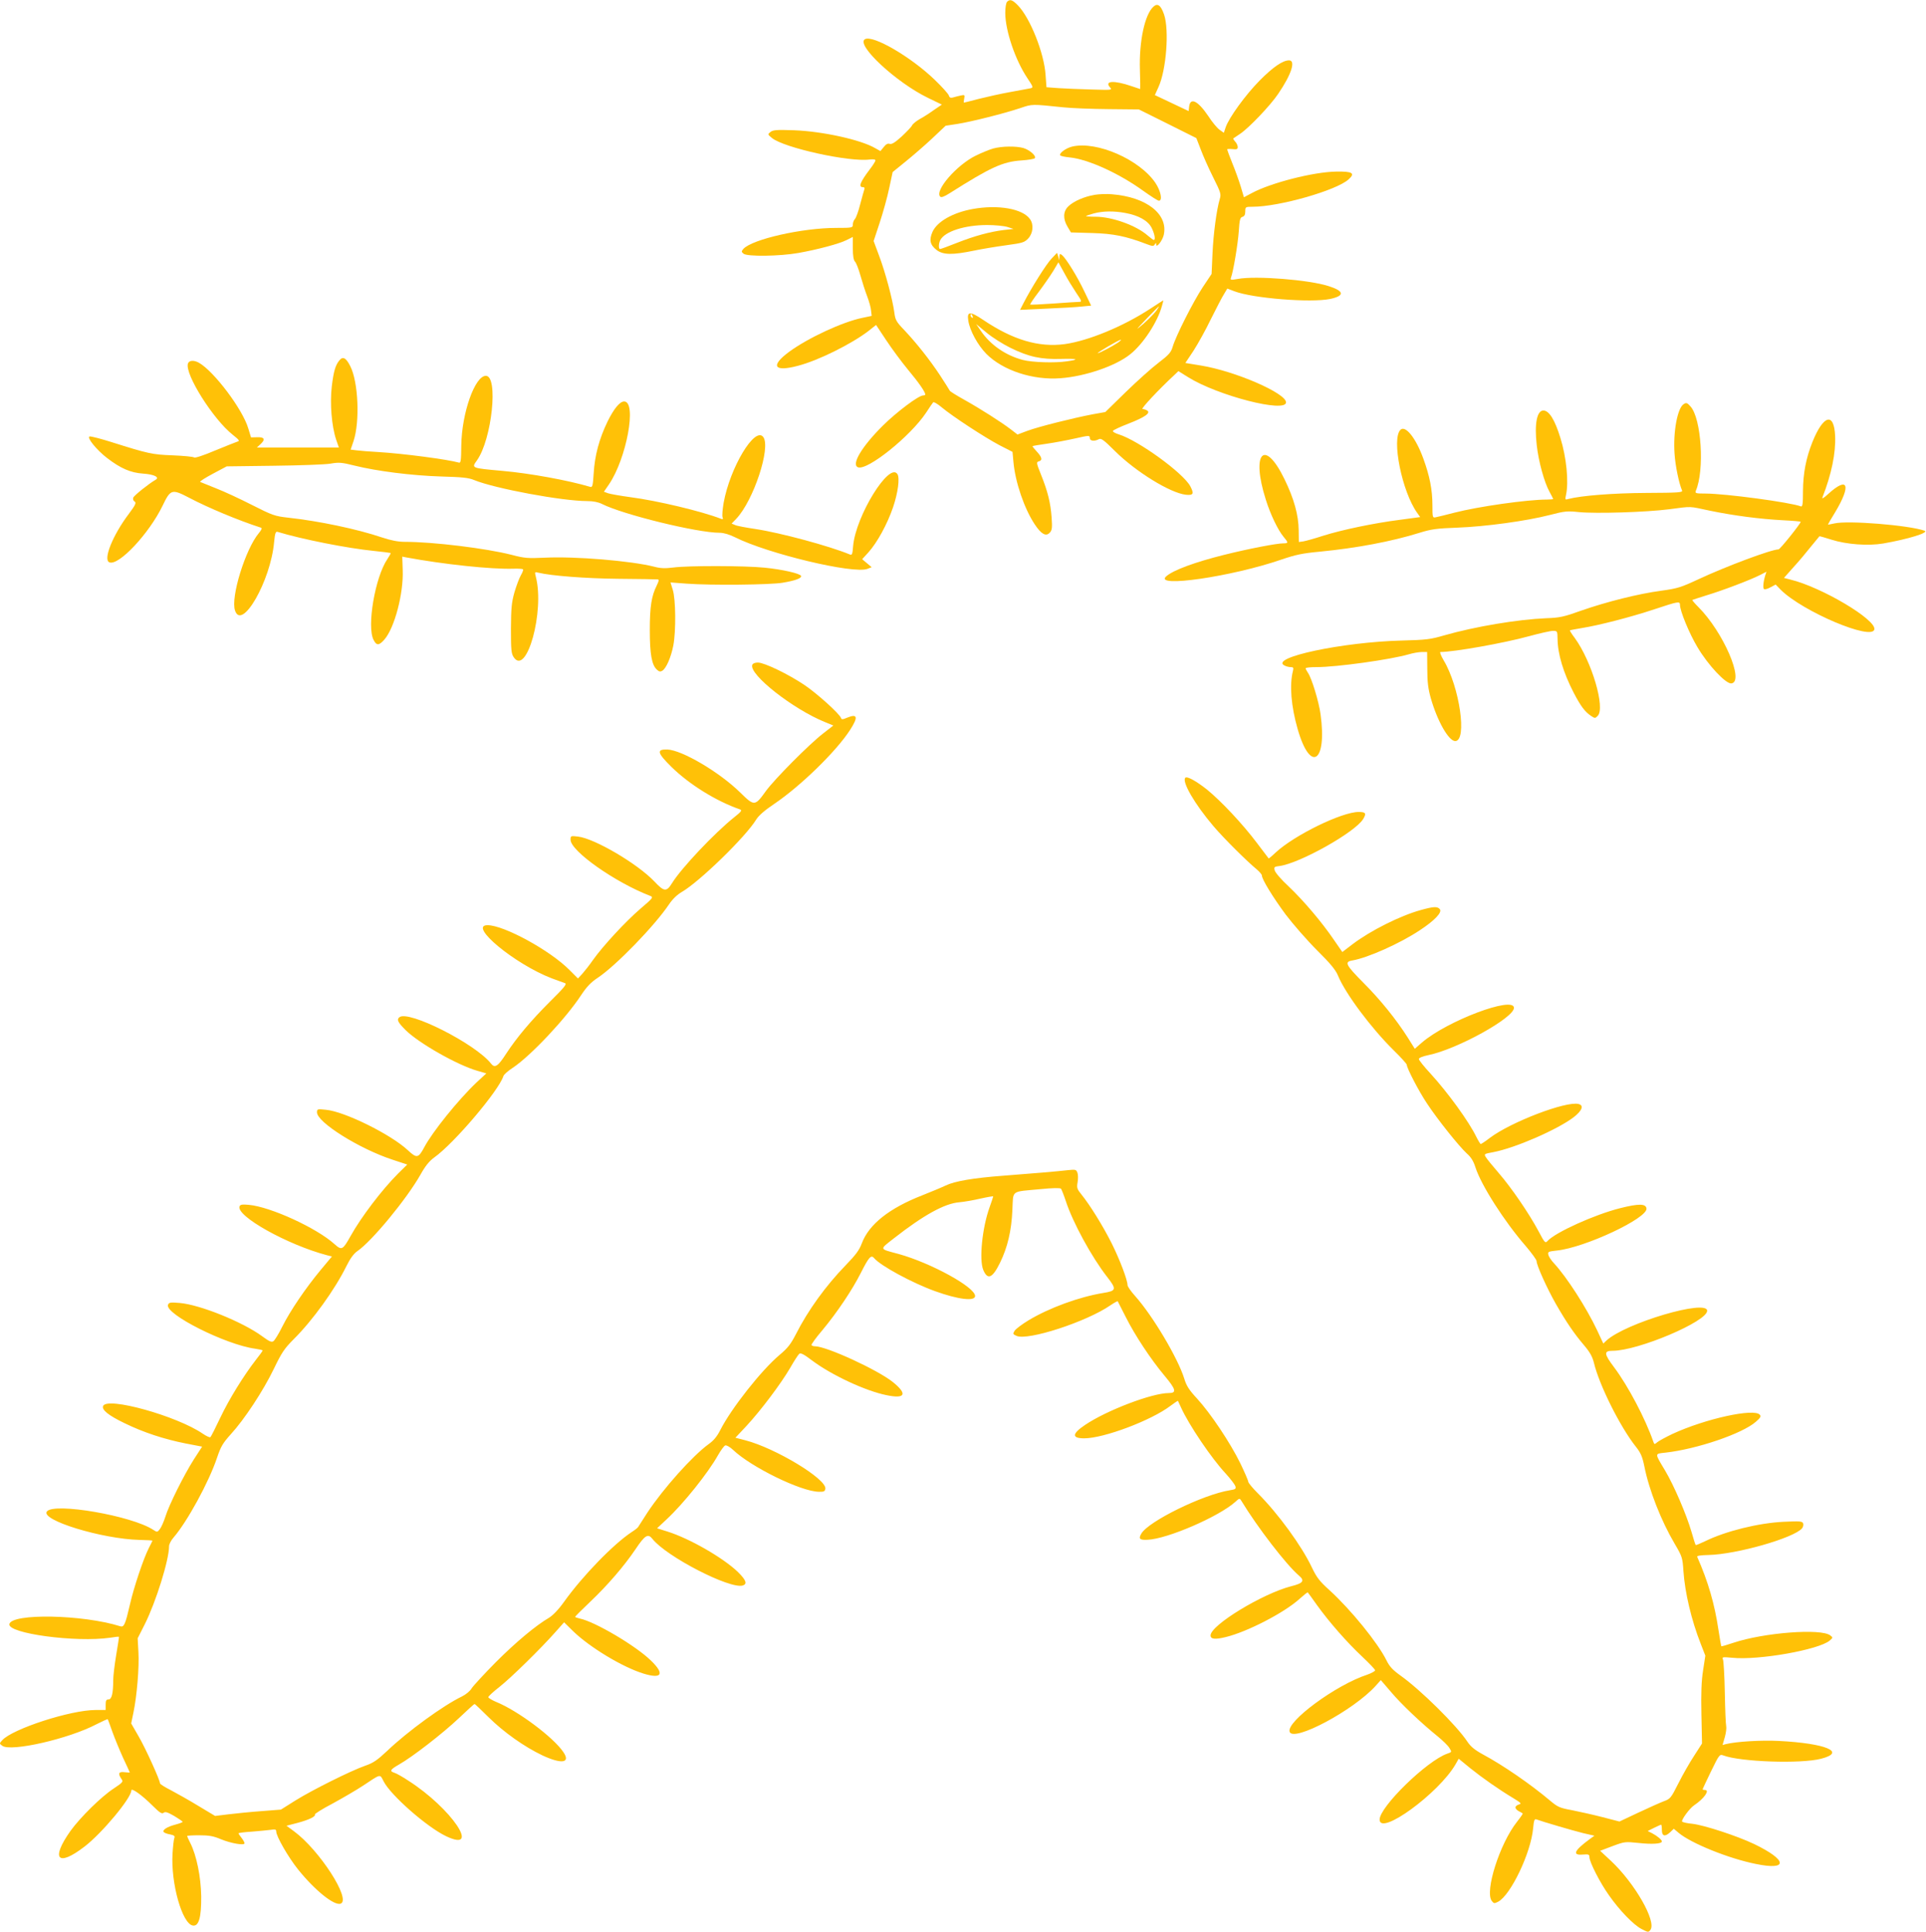 <?xml version="1.0" standalone="no"?>
<!DOCTYPE svg PUBLIC "-//W3C//DTD SVG 20010904//EN"
 "http://www.w3.org/TR/2001/REC-SVG-20010904/DTD/svg10.dtd">
<svg version="1.0" xmlns="http://www.w3.org/2000/svg"
 width="1276pt" height="1280pt" viewBox="0 0 1276 1280"
 preserveAspectRatio="xMidYMid meet">
<g transform="translate(0,1280) scale(0.1,-0.1)"
fill="#ffc107" stroke="none">
<path d="M6672 12788 c-7 -7 -12 -39 -12 -73 0 -118 66 -312 146 -432 40 -60
41 -63 21 -68 -12 -2 -73 -14 -135 -25 -62 -11 -155 -32 -207 -45 -53 -14 -97
-25 -99 -25 -2 0 -1 12 2 27 5 24 3 26 -24 20 -16 -4 -39 -9 -51 -13 -15 -4
-23 -1 -27 14 -4 11 -46 58 -94 104 -159 153 -411 299 -462 268 -61 -37 207
-286 417 -388 l93 -45 -53 -36 c-29 -21 -71 -48 -94 -60 -22 -13 -45 -31 -50
-41 -4 -10 -36 -43 -69 -74 -45 -41 -67 -54 -80 -49 -12 4 -24 -2 -39 -21
l-22 -27 -34 19 c-95 56 -350 112 -539 119 -114 4 -138 2 -155 -11 -20 -16
-20 -16 9 -40 78 -65 513 -161 647 -143 24 3 39 1 39 -6 0 -5 -17 -33 -39 -61
-62 -82 -75 -116 -45 -116 11 0 14 -5 10 -16 -3 -8 -15 -52 -27 -97 -11 -45
-27 -89 -35 -98 -8 -8 -14 -25 -14 -37 0 -21 -4 -22 -110 -22 -225 0 -556 -75
-615 -139 -14 -17 -14 -19 1 -32 24 -20 241 -17 364 5 129 23 271 61 320 86
l40 20 0 -74 c0 -51 5 -79 14 -89 8 -7 24 -48 36 -91 12 -43 32 -105 45 -139
13 -34 25 -77 26 -96 l4 -34 -62 -13 c-131 -27 -358 -132 -485 -225 -126 -93
-101 -135 57 -93 136 35 355 144 470 232 l49 39 67 -101 c37 -56 102 -144 145
-196 71 -85 114 -147 114 -164 0 -3 -6 -6 -14 -6 -30 0 -175 -109 -267 -200
-139 -138 -211 -258 -165 -276 62 -24 347 205 451 361 21 33 43 64 47 69 4 5
30 -10 57 -33 73 -61 283 -198 383 -251 l86 -44 6 -66 c12 -135 72 -310 141
-414 43 -65 75 -83 100 -55 15 16 17 32 12 101 -7 96 -25 171 -71 285 -30 75
-31 82 -14 86 26 7 22 27 -13 65 -17 18 -30 34 -28 36 2 2 45 9 94 16 50 7
134 23 188 35 93 21 97 21 97 3 0 -20 30 -24 60 -8 15 8 33 -5 106 -78 139
-138 366 -278 470 -290 50 -5 56 6 30 56 -47 88 -343 303 -474 344 -23 7 -41
17 -39 23 2 5 48 27 103 48 108 42 150 71 124 87 -8 5 -22 10 -31 10 -13 0
105 127 214 228 l24 23 64 -40 c197 -123 649 -239 649 -167 0 61 -337 207
-563 244 l-104 17 54 81 c29 45 82 140 116 211 35 70 73 144 86 164 l22 37 47
-18 c123 -47 506 -77 634 -51 98 21 95 52 -9 85 -128 42 -483 70 -601 48 -47
-8 -52 -8 -47 7 15 38 46 223 52 308 5 78 9 92 24 96 13 4 19 14 19 36 0 30 1
31 49 31 175 0 554 108 635 181 47 42 26 54 -82 52 -150 -2 -434 -75 -558
-142 l-53 -28 -21 71 c-12 39 -37 109 -56 155 -19 47 -34 88 -34 91 0 3 16 4
35 2 28 -3 35 -1 35 14 0 9 -7 26 -17 36 -9 10 -14 19 -12 21 2 1 23 15 46 31
58 39 200 188 251 264 88 129 118 222 72 222 -42 0 -107 -45 -195 -134 -93
-94 -204 -247 -225 -310 l-12 -36 -28 20 c-16 11 -50 52 -75 91 -69 102 -120
127 -127 61 l-3 -28 -112 53 -112 53 24 53 c52 113 72 379 37 481 -21 61 -43
77 -70 52 -58 -51 -96 -231 -90 -418 2 -71 3 -128 2 -128 0 0 -26 9 -57 19
-116 40 -183 36 -143 -8 16 -18 12 -18 -121 -14 -76 2 -175 6 -219 9 l-81 6
-6 81 c-9 144 -102 378 -183 461 -37 38 -53 43 -72 24z m372 -699 c56 -6 191
-11 301 -12 l200 -2 191 -95 190 -95 29 -75 c15 -41 52 -124 82 -184 51 -102
54 -112 44 -145 -21 -71 -42 -228 -48 -361 l-6 -135 -60 -90 c-63 -96 -177
-321 -198 -393 -11 -37 -25 -53 -93 -105 -45 -34 -142 -121 -217 -194 l-136
-133 -84 -15 c-126 -24 -355 -81 -431 -109 l-67 -25 -44 34 c-63 48 -199 135
-308 196 -52 29 -96 56 -97 61 -2 5 -31 50 -64 101 -68 103 -155 213 -239 302
-51 53 -58 66 -64 115 -11 84 -60 268 -101 376 l-36 97 40 121 c22 67 51 170
63 229 l23 107 85 69 c47 38 127 107 176 153 l90 85 79 12 c94 15 312 70 416
105 80 27 73 27 284 5z"/>
<path d="M7104 11829 c-42 -10 -88 -44 -80 -58 3 -5 31 -11 63 -14 124 -13
326 -105 488 -222 50 -36 96 -65 103 -65 25 0 13 64 -23 118 -105 155 -388
279 -551 241z"/>
<path d="M6580 11816 c-25 -7 -76 -28 -115 -47 -127 -62 -275 -233 -236 -272
7 -7 25 -1 63 23 270 171 351 209 476 217 45 3 85 10 88 15 10 16 -34 54 -75
67 -49 14 -143 13 -201 -3z"/>
<path d="M7251 11509 c-68 -12 -138 -42 -173 -76 -35 -33 -37 -83 -5 -136 l22
-37 140 -4 c142 -4 224 -21 358 -72 42 -16 49 -17 57 -4 9 13 10 13 10 0 0
-27 41 25 50 63 31 138 -114 252 -345 270 -33 3 -84 1 -114 -4z m204 -120 c88
-16 151 -51 175 -99 19 -38 27 -80 14 -80 -4 0 -22 14 -41 30 -75 66 -235 124
-345 124 -37 0 -65 2 -63 5 3 2 26 10 52 17 60 16 133 17 208 3z"/>
<path d="M6443 11415 c-131 -24 -234 -83 -265 -151 -24 -55 -16 -87 28 -121
43 -32 104 -33 245 -4 52 11 149 27 215 36 109 15 121 18 147 46 31 34 37 91
11 127 -48 69 -211 98 -381 67z m232 -119 l40 -13 -65 -7 c-94 -12 -193 -39
-310 -85 -57 -23 -107 -41 -112 -41 -11 0 -10 38 2 60 31 57 162 99 310 99 52
0 113 -6 135 -13z"/>
<path d="M6967 11087 c-35 -36 -136 -197 -187 -297 l-22 -43 174 8 c95 4 201
10 235 14 l62 6 -44 92 c-46 98 -121 219 -148 242 -15 12 -17 11 -18 -10 l-1
-24 -7 25 -8 25 -36 -38z m163 -227 c36 -53 39 -60 21 -60 -12 0 -88 -5 -171
-11 -83 -6 -153 -9 -155 -7 -2 2 23 40 56 83 33 44 76 106 96 138 l35 59 39
-71 c21 -40 57 -98 79 -131z"/>
<path d="M7620 10754 c-179 -117 -409 -212 -566 -234 -172 -23 -344 28 -541
161 -86 58 -108 57 -98 -5 10 -67 63 -163 120 -221 110 -110 308 -175 491
-161 163 12 365 81 461 158 87 69 182 214 211 321 6 20 10 37 9 37 -1 0 -40
-25 -87 -56z m42 -11 c-21 -28 -77 -83 -122 -118 -14 -11 11 17 55 62 44 46
81 83 83 83 2 0 -6 -12 -16 -27z m-1218 -39 c3 -8 2 -12 -4 -9 -6 3 -10 10
-10 16 0 14 7 11 14 -7z m251 -209 c122 -60 203 -77 337 -73 108 3 123 -4 36
-16 -80 -12 -230 -7 -291 9 -114 30 -215 99 -279 193 l-31 45 69 -57 c38 -32
110 -77 159 -101z m710 34 c-36 -24 -121 -69 -132 -69 -11 0 139 88 152 89 6
0 -3 -8 -20 -20z"/>
<path d="M2249 10413 c-27 -32 -39 -74 -51 -174 -13 -113 -1 -262 29 -352 l18
-52 -271 0 -272 0 25 23 c33 31 25 47 -24 45 l-40 -1 -18 59 c-37 127 -229
381 -328 436 -33 18 -65 16 -72 -6 -22 -69 167 -369 296 -471 44 -35 49 -42
32 -46 -10 -3 -77 -30 -148 -59 -75 -32 -133 -51 -139 -46 -6 5 -69 11 -141
14 -137 5 -163 11 -407 88 -70 22 -135 39 -144 37 -23 -4 46 -90 117 -144 89
-68 154 -96 236 -102 76 -5 114 -25 82 -42 -42 -24 -141 -103 -146 -117 -4
-10 0 -21 9 -26 12 -8 6 -22 -38 -81 -108 -143 -173 -306 -129 -322 62 -24
263 191 352 375 53 110 61 113 176 53 127 -67 329 -151 475 -198 10 -3 6 -13
-13 -36 -89 -106 -188 -425 -158 -513 45 -137 236 196 259 453 6 60 10 72 23
68 161 -49 464 -109 636 -126 60 -6 111 -13 113 -14 2 -2 -8 -20 -22 -41 -81
-119 -137 -447 -91 -535 20 -39 36 -38 72 3 67 77 127 305 121 460 l-3 89 25
-5 c247 -46 566 -80 712 -75 32 1 60 -1 63 -4 3 -3 -3 -21 -14 -39 -11 -19
-30 -70 -43 -114 -19 -68 -22 -104 -23 -240 0 -139 2 -165 18 -189 86 -130
206 305 147 532 -8 32 -8 34 15 28 83 -21 318 -39 535 -41 135 -1 251 -3 258
-4 9 -1 7 -11 -6 -38 -36 -71 -47 -142 -47 -298 0 -160 13 -231 47 -262 14
-13 23 -15 36 -7 26 16 58 90 73 168 18 96 16 307 -4 369 l-15 48 106 -8 c160
-12 557 -8 637 6 84 14 127 30 122 45 -5 16 -122 43 -243 55 -131 13 -502 14
-602 1 -56 -7 -86 -6 -127 5 -152 39 -526 70 -725 60 -113 -5 -134 -4 -221 19
-169 43 -518 86 -707 86 -44 0 -91 9 -151 29 -166 56 -419 109 -621 131 -89
10 -104 15 -240 84 -80 41 -188 91 -240 111 -52 21 -99 40 -104 42 -4 3 33 27
84 54 l92 49 312 4 c171 2 340 8 375 14 57 10 76 8 160 -13 149 -37 379 -66
571 -72 141 -4 184 -8 222 -24 137 -56 583 -139 749 -139 39 0 73 -7 97 -19
138 -70 630 -191 780 -191 27 0 63 -11 100 -29 216 -109 787 -246 879 -210
l28 11 -31 26 -32 27 42 46 c58 65 124 185 163 299 32 95 45 192 29 218 -53
86 -277 -277 -294 -476 -4 -53 -7 -62 -21 -56 -135 56 -460 144 -626 169 -60
9 -121 20 -134 26 l-24 10 31 32 c114 120 230 471 179 541 -55 75 -221 -202
-263 -436 -7 -43 -11 -85 -7 -95 5 -13 2 -15 -11 -10 -129 50 -423 120 -600
143 -67 9 -133 21 -148 26 l-27 10 33 48 c117 171 187 550 101 550 -29 0 -68
-48 -110 -133 -56 -116 -85 -226 -92 -345 -5 -79 -8 -92 -22 -88 -148 44 -401
90 -581 106 -211 19 -207 18 -170 70 99 139 143 560 59 560 -73 0 -160 -247
-163 -462 -1 -100 -3 -117 -16 -113 -74 21 -368 60 -535 70 -55 3 -118 8 -141
11 l-41 5 19 56 c43 128 32 392 -21 496 -28 56 -49 68 -72 40z"/>
<path d="M11154 10122 c-41 -27 -70 -185 -60 -327 5 -81 30 -200 50 -245 5
-13 -25 -15 -236 -16 -221 -1 -433 -18 -517 -40 -22 -7 -23 -5 -16 27 19 85 3
249 -37 377 -37 121 -75 182 -113 182 -43 0 -60 -89 -44 -229 12 -109 50 -247
85 -310 13 -24 24 -45 24 -47 0 -2 -19 -4 -42 -4 -130 0 -454 -46 -613 -87
-55 -14 -110 -28 -122 -30 -22 -5 -23 -3 -23 80 0 101 -18 193 -60 308 -49
136 -119 224 -152 191 -60 -60 10 -409 111 -550 l20 -28 -134 -18 c-172 -22
-383 -66 -510 -106 -55 -18 -113 -34 -130 -37 l-30 -4 -1 78 c-1 100 -31 209
-94 338 -133 274 -223 176 -124 -135 30 -97 81 -203 118 -247 33 -39 32 -43
-2 -43 -45 0 -235 -37 -391 -76 -193 -48 -337 -101 -384 -142 -90 -79 433 -3
761 110 97 33 140 42 257 53 238 23 475 67 660 125 77 24 114 29 250 34 187 7
458 44 613 84 99 26 117 27 193 19 112 -11 444 -1 599 19 155 20 123 21 270
-10 155 -32 329 -55 483 -63 64 -3 117 -8 117 -10 0 -12 -137 -183 -147 -183
-47 0 -347 -112 -533 -199 -114 -53 -136 -60 -245 -75 -150 -20 -361 -73 -530
-132 -114 -41 -142 -47 -230 -50 -190 -8 -472 -55 -678 -114 -89 -26 -119 -30
-281 -34 -392 -10 -876 -113 -777 -165 11 -6 29 -11 41 -11 19 0 21 -4 16 -25
-24 -94 -12 -235 31 -385 84 -294 196 -223 152 97 -11 83 -59 241 -84 276 -8
12 -15 25 -15 29 0 5 33 8 73 8 134 0 491 50 611 85 27 8 66 15 85 15 l36 0 1
-113 c0 -86 6 -131 23 -192 44 -154 119 -285 162 -285 81 0 29 359 -76 534
-18 31 -28 56 -22 56 94 1 421 59 588 105 70 19 140 35 157 35 30 0 30 -1 31
-53 1 -100 38 -223 107 -357 47 -90 75 -127 116 -154 24 -16 27 -16 43 1 52
51 -39 361 -152 516 -20 26 -34 49 -32 51 2 1 38 8 80 15 113 18 326 73 482
125 154 51 167 54 167 29 0 -41 62 -191 116 -281 71 -120 189 -245 225 -240
88 12 -54 341 -219 506 -24 24 -42 45 -40 47 2 1 43 15 92 30 104 31 294 103
356 135 l43 22 -8 -24 c-13 -43 -17 -86 -8 -91 6 -4 25 2 43 12 l34 18 34 -35
c145 -144 605 -339 620 -262 12 65 -348 279 -556 330 l-43 11 63 71 c35 38 87
100 116 137 30 36 55 67 56 68 1 1 38 -9 81 -23 98 -31 241 -42 341 -25 167
29 309 73 274 85 -108 37 -508 69 -597 48 -24 -5 -43 -9 -43 -8 0 2 21 38 48
82 108 180 86 241 -45 122 -30 -28 -44 -36 -39 -23 60 152 89 295 84 407 -7
159 -78 140 -151 -42 -42 -106 -61 -205 -62 -323 0 -87 -3 -106 -14 -102 -70
27 -502 85 -632 85 -64 0 -70 2 -64 18 59 136 37 482 -36 560 -21 24 -28 26
-45 14z"/>
<path d="M4984 8395 c-24 -63 270 -294 483 -380 l54 -22 -68 -53 c-93 -72
-320 -301 -378 -380 -74 -103 -77 -103 -172 -10 -138 135 -384 280 -482 284
-73 2 -67 -22 27 -115 118 -116 298 -228 455 -282 15 -6 8 -15 -40 -53 -130
-104 -351 -338 -411 -436 -37 -59 -52 -57 -118 13 -112 117 -394 283 -504 296
-49 6 -50 5 -50 -21 0 -74 294 -282 528 -372 22 -9 18 -14 -64 -84 -99 -85
-249 -247 -315 -340 -24 -35 -57 -76 -72 -93 l-28 -30 -57 57 c-129 130 -434
296 -542 296 -131 0 180 -258 425 -352 39 -14 78 -29 88 -32 15 -5 -5 -29
-100 -123 -127 -127 -220 -238 -290 -345 -54 -84 -75 -97 -100 -65 -104 132
-548 356 -607 307 -19 -15 -11 -33 41 -85 88 -87 343 -232 476 -270 l59 -17
-66 -61 c-119 -113 -291 -326 -345 -428 -39 -73 -50 -75 -108 -21 -113 106
-421 258 -544 269 -56 6 -59 5 -59 -17 0 -66 281 -242 501 -314 l97 -32 -60
-59 c-108 -108 -246 -290 -315 -414 -52 -93 -59 -97 -106 -55 -119 108 -425
248 -568 261 -45 4 -57 2 -62 -10 -24 -64 318 -255 580 -324 l32 -8 -75 -90
c-98 -118 -201 -269 -254 -375 -23 -47 -50 -90 -58 -96 -13 -9 -27 -3 -76 33
-128 94 -412 209 -546 220 -61 5 -70 4 -77 -12 -23 -61 383 -265 577 -291 27
-4 50 -9 50 -12 0 -3 -20 -31 -44 -61 -80 -103 -177 -259 -236 -383 -32 -68
-62 -127 -66 -130 -3 -4 -26 6 -51 23 -170 117 -635 247 -660 183 -10 -25 35
-62 141 -113 124 -61 264 -107 406 -135 l109 -21 -55 -85 c-65 -102 -166 -304
-189 -381 -10 -31 -26 -67 -35 -79 -17 -23 -19 -23 -45 -6 -141 93 -655 182
-704 122 -47 -57 365 -183 614 -189 47 -1 85 -3 85 -5 0 -1 -11 -24 -25 -51
-35 -69 -99 -260 -124 -371 -31 -134 -39 -153 -65 -145 -247 78 -720 87 -734
14 -12 -62 441 -123 668 -90 30 5 56 8 58 6 1 -1 -7 -55 -18 -119 -11 -65 -20
-141 -20 -169 0 -87 -10 -127 -31 -127 -15 0 -19 -7 -19 -35 l0 -35 -67 0
c-166 0 -550 -125 -618 -200 -20 -22 -20 -22 0 -37 56 -42 442 46 627 144 38
19 70 34 72 32 1 -2 15 -39 30 -82 15 -42 47 -120 71 -173 25 -53 45 -97 45
-98 0 -1 -16 0 -35 2 -39 5 -45 -9 -21 -44 14 -19 11 -23 -52 -65 -81 -53
-220 -190 -285 -280 -133 -188 -85 -241 93 -104 116 89 310 322 310 372 0 20
71 -31 142 -102 46 -46 61 -55 72 -46 11 9 26 4 70 -21 30 -18 56 -36 56 -39
0 -3 -21 -11 -47 -18 -54 -14 -88 -35 -79 -49 3 -5 22 -13 42 -16 28 -6 34
-11 29 -24 -4 -9 -9 -56 -12 -103 -12 -197 64 -467 135 -477 39 -6 56 53 55
193 -2 130 -31 272 -72 353 -12 23 -21 44 -21 47 0 3 36 5 80 5 63 0 94 -5
143 -26 68 -28 157 -43 157 -27 0 6 -9 22 -20 36 -11 14 -20 27 -20 30 0 3 39
8 88 11 48 4 104 9 125 12 30 5 37 3 37 -11 0 -32 80 -171 145 -252 111 -138
240 -242 282 -226 71 27 -141 356 -310 480 l-49 36 73 19 c75 20 123 43 115
56 -2 4 50 37 117 72 66 36 157 89 201 118 122 81 112 79 137 30 47 -93 288
-304 414 -364 237 -113 35 186 -250 368 -38 25 -80 49 -92 52 -34 11 -28 21
29 54 89 50 290 206 396 306 56 53 103 96 106 96 2 0 44 -39 93 -88 101 -100
237 -196 357 -253 127 -59 187 -50 139 21 -65 98 -303 276 -447 334 -28 12
-51 26 -51 31 0 6 34 37 75 69 77 61 272 252 371 364 l56 63 59 -58 c111 -108
330 -240 468 -282 121 -37 141 -3 49 86 -101 99 -373 259 -472 279 -17 4 -31
9 -31 11 0 3 45 48 100 100 114 108 226 238 300 348 63 94 83 106 112 69 93
-118 515 -335 599 -309 31 10 22 36 -33 90 -98 94 -319 221 -465 267 l-70 22
63 59 c112 104 275 308 340 424 19 33 41 64 49 66 7 3 31 -10 52 -30 120 -114
449 -275 567 -277 34 -1 41 2 44 20 9 64 -330 269 -530 321 l-66 17 75 80 c95
103 226 277 288 383 26 46 53 87 60 93 10 8 32 -4 86 -45 127 -95 350 -200
492 -229 125 -26 141 7 42 87 -101 81 -440 237 -516 237 -10 0 -20 3 -23 8 -2
4 29 48 71 97 100 120 200 270 256 381 53 105 68 122 88 98 42 -50 251 -164
404 -219 152 -55 265 -69 265 -32 0 59 -293 219 -505 278 -133 36 -131 27 -32
105 197 154 335 230 432 238 33 3 97 14 143 25 45 10 82 16 82 14 0 -3 -11
-35 -24 -72 -49 -136 -70 -347 -42 -415 29 -69 61 -55 111 47 50 102 76 212
82 349 7 136 -15 120 186 139 79 8 130 9 136 3 4 -5 18 -40 31 -79 46 -143
172 -374 276 -507 63 -81 60 -91 -28 -105 -159 -26 -358 -99 -494 -181 -43
-26 -84 -57 -92 -69 -13 -21 -12 -23 12 -34 74 -34 464 93 622 202 25 17 47
29 49 27 1 -1 25 -48 53 -104 60 -120 165 -279 256 -388 78 -93 83 -116 29
-116 -111 0 -412 -115 -554 -211 -88 -59 -90 -89 -6 -89 130 0 445 119 571
215 27 20 49 35 50 33 1 -2 10 -21 20 -43 51 -114 203 -339 296 -438 31 -34
60 -72 64 -83 6 -19 2 -22 -36 -28 -177 -28 -542 -207 -587 -288 -20 -34 -10
-43 42 -40 130 5 472 153 581 251 27 25 29 25 40 7 106 -175 298 -424 380
-494 42 -35 31 -52 -50 -72 -190 -49 -534 -258 -534 -326 0 -25 30 -28 100
-11 141 34 386 160 488 252 29 26 54 46 56 44 2 -2 30 -40 61 -84 82 -114 199
-247 299 -341 47 -44 86 -85 86 -91 0 -6 -24 -19 -52 -29 -207 -67 -540 -313
-514 -379 26 -69 422 142 569 304 l35 39 67 -78 c67 -80 201 -207 310 -295 33
-27 68 -61 77 -76 17 -27 17 -28 -13 -38 -136 -47 -449 -353 -449 -437 0 -112
392 174 503 366 l21 37 77 -63 c81 -65 188 -140 286 -199 51 -31 55 -36 36
-41 -13 -4 -23 -12 -23 -20 0 -7 10 -19 23 -25 12 -6 24 -13 25 -15 2 -1 -15
-26 -38 -55 -114 -144 -215 -461 -167 -524 14 -18 17 -18 43 -5 83 45 216 322
231 486 5 54 9 64 22 59 37 -14 241 -74 310 -91 l74 -17 -29 -21 c-104 -76
-121 -110 -49 -104 40 3 45 1 45 -17 0 -32 71 -171 129 -252 72 -103 163 -196
216 -224 44 -23 47 -23 59 -6 42 56 -104 310 -261 457 l-72 67 82 31 c80 30
84 30 172 21 88 -10 155 -6 155 10 0 11 -30 36 -64 54 l-30 15 42 21 c23 11
44 21 47 21 3 0 5 -16 5 -35 0 -42 21 -47 56 -14 l23 22 32 -27 c82 -69 331
-170 511 -206 217 -45 211 25 -11 132 -111 53 -330 125 -409 134 -34 3 -65 10
-68 15 -6 11 50 88 79 107 67 45 107 102 72 102 -8 0 -15 2 -15 4 0 3 25 56
56 120 54 111 57 114 81 105 113 -43 514 -57 648 -22 170 44 32 102 -280 118
-117 6 -281 -4 -351 -21 l-22 -6 15 52 c8 28 12 61 9 74 -3 12 -7 112 -9 221
-2 110 -8 208 -12 219 -8 17 -4 18 61 12 175 -18 574 53 646 114 22 19 22 20
4 34 -61 48 -440 19 -643 -49 -41 -14 -77 -24 -79 -23 -2 2 -10 51 -19 108
-26 174 -68 319 -141 485 -3 7 24 11 75 12 186 4 567 113 620 177 7 9 10 23 7
32 -6 15 -21 16 -129 11 -167 -8 -385 -62 -521 -129 -32 -15 -60 -27 -62 -25
-2 2 -15 41 -28 88 -34 116 -116 307 -175 406 -70 117 -70 110 2 118 208 23
511 126 600 205 30 26 35 35 26 46 -37 45 -361 -26 -579 -127 -46 -22 -92 -47
-102 -56 -16 -14 -18 -14 -24 3 -54 156 -168 371 -260 494 -68 90 -70 110 -10
110 168 0 626 194 626 265 0 79 -540 -81 -667 -197 l-21 -20 -41 88 c-71 150
-200 351 -286 444 -18 19 -35 45 -37 56 -5 20 0 22 55 28 187 19 604 215 595
279 -4 32 -51 33 -174 2 -168 -42 -429 -160 -481 -217 -15 -17 -19 -14 -60 64
-63 118 -180 289 -265 387 -40 46 -78 93 -85 105 -12 20 -10 21 50 32 144 27
424 149 532 231 57 44 70 79 33 88 -82 21 -448 -119 -587 -224 -30 -23 -57
-41 -61 -41 -3 0 -16 21 -29 47 -49 101 -187 292 -305 421 -42 45 -76 88 -76
95 0 8 25 18 63 26 191 39 567 247 567 313 0 81 -443 -86 -610 -230 l-47 -41
-47 75 c-77 121 -183 252 -292 361 -119 120 -129 140 -75 149 104 18 316 113
447 200 99 65 150 119 133 140 -16 19 -41 18 -127 -6 -137 -38 -332 -136 -451
-226 l-68 -52 -56 81 c-78 115 -200 259 -300 354 -48 44 -89 92 -92 106 -6 22
-3 25 33 29 135 19 499 223 553 311 23 38 17 47 -30 47 -111 0 -425 -153 -550
-269 -24 -23 -45 -40 -46 -39 -2 2 -36 48 -78 103 -94 125 -236 276 -330 353
-72 57 -132 90 -144 79 -25 -25 61 -174 187 -322 67 -79 224 -235 288 -287 17
-15 32 -32 32 -39 0 -25 75 -147 158 -259 48 -63 140 -169 206 -235 91 -90
126 -133 141 -171 49 -118 218 -345 369 -494 47 -46 86 -89 86 -95 0 -22 81
-178 135 -258 70 -106 211 -282 262 -329 29 -25 45 -52 58 -93 38 -118 191
-358 333 -521 39 -46 72 -91 72 -100 0 -28 70 -182 128 -284 70 -122 122 -198
187 -274 39 -46 55 -76 65 -116 35 -147 174 -425 278 -556 32 -40 43 -66 56
-130 31 -157 112 -362 200 -511 51 -87 53 -93 59 -184 10 -142 52 -322 115
-482 l30 -77 -15 -98 c-11 -70 -14 -151 -11 -291 l4 -193 -52 -81 c-29 -44
-76 -126 -104 -182 -50 -99 -54 -104 -98 -120 -26 -10 -102 -44 -170 -76
l-123 -58 -112 29 c-62 16 -152 36 -202 46 -82 15 -95 21 -145 63 -128 108
-310 234 -448 308 -53 29 -80 52 -101 84 -71 107 -308 341 -441 436 -53 38
-74 60 -95 103 -57 115 -235 334 -375 462 -68 61 -87 86 -119 153 -67 142
-223 356 -357 490 -35 35 -64 70 -64 77 0 7 -24 63 -53 123 -66 135 -197 331
-286 428 -53 57 -71 85 -85 132 -42 136 -209 417 -325 547 -28 31 -51 64 -51
73 0 34 -52 171 -106 279 -58 115 -143 252 -199 321 -30 37 -32 45 -26 81 4
22 4 51 -1 64 -8 21 -13 22 -61 17 -68 -8 -245 -23 -430 -37 -199 -15 -322
-36 -382 -65 -27 -13 -97 -42 -155 -65 -218 -85 -353 -192 -400 -317 -17 -46
-40 -77 -109 -148 -130 -134 -248 -297 -327 -453 -35 -68 -55 -94 -110 -140
-120 -101 -320 -355 -392 -497 -21 -42 -44 -70 -78 -94 -106 -77 -300 -294
-405 -453 -31 -48 -59 -91 -61 -95 -1 -4 -21 -20 -43 -34 -120 -79 -325 -290
-448 -462 -37 -52 -74 -90 -100 -106 -87 -51 -217 -159 -353 -295 -77 -78
-148 -155 -159 -172 -10 -18 -38 -41 -64 -54 -123 -59 -360 -231 -496 -361
-65 -61 -92 -80 -145 -98 -97 -34 -351 -161 -462 -230 l-97 -61 -128 -10 c-70
-5 -168 -15 -218 -21 l-90 -11 -110 66 c-60 37 -143 83 -182 104 -40 20 -73
41 -73 46 0 21 -95 231 -141 310 l-50 87 15 72 c23 111 39 300 33 401 l-5 91
48 95 c73 146 160 424 160 515 0 13 13 39 29 57 91 105 235 368 289 530 25 74
38 96 91 155 90 98 215 288 285 433 52 108 70 135 131 196 126 125 273 329
350 485 25 51 49 83 72 99 97 66 328 347 418 506 33 59 58 90 92 115 131 93
427 442 458 539 3 10 31 35 62 55 119 79 353 328 454 483 36 54 63 83 110 114
121 81 377 345 472 487 23 34 53 63 84 81 116 67 423 365 493 480 17 27 56 61
120 104 173 117 410 347 502 490 55 85 49 109 -19 81 -30 -13 -38 -13 -41 -3
-8 27 -161 165 -245 221 -108 72 -264 147 -306 147 -19 0 -34 -6 -37 -15z"/>
</g>
</svg>
